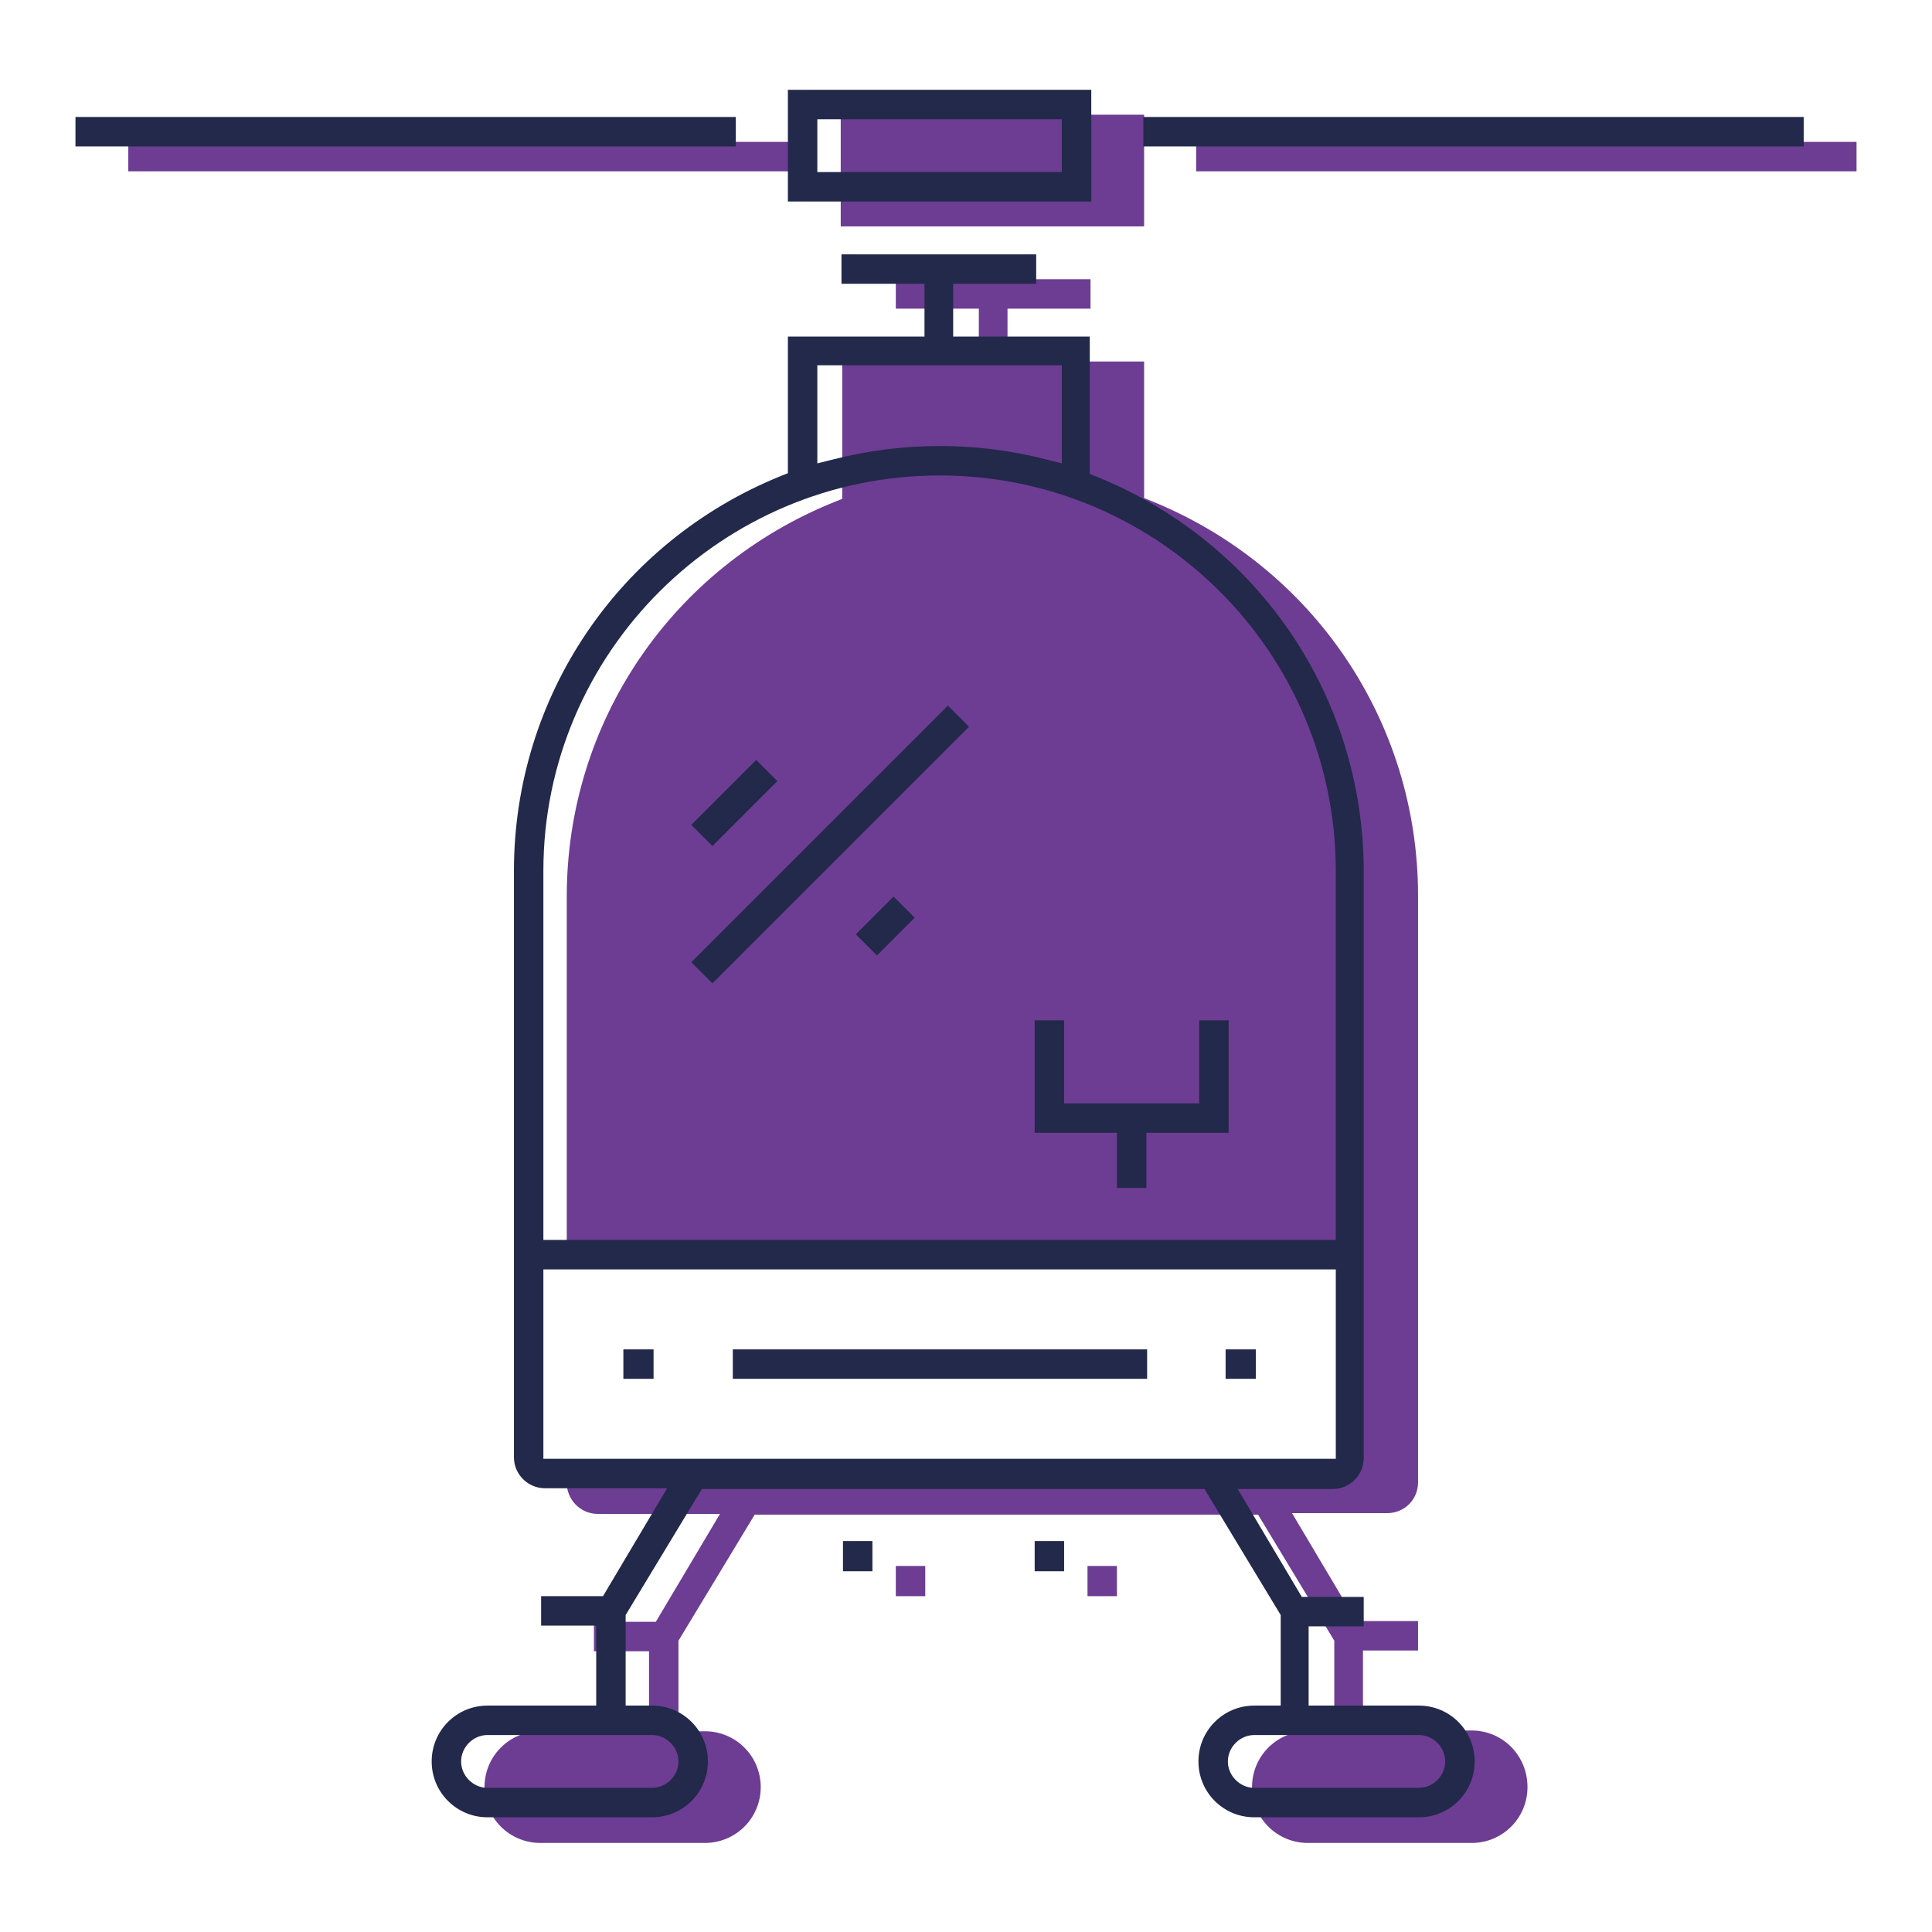 <?xml version="1.0" encoding="utf-8"?>
<!-- Svg Vector Icons : http://www.onlinewebfonts.com/icon -->
<!DOCTYPE svg PUBLIC "-//W3C//DTD SVG 1.1//EN" "http://www.w3.org/Graphics/SVG/1.1/DTD/svg11.dtd">
<svg version="1.1" xmlns="http://www.w3.org/2000/svg" xmlns:xlink="http://www.w3.org/1999/xlink" x="0px" y="0px" viewBox="0 0 256 256" enable-background="new 0 0 256 256" xml:space="preserve">
<g> <path fill="#6d3c93" d="M195,229.3h-14.4v-10.6h7.3v-3.9h-8.2l-8.5-14.3h12.6c2.3,0,4.1-1.8,4.1-4.1v-77.7 c0-23.1-13.9-43.6-35.3-52.3l-1-0.4V47.9h-18.1v-7h11V37h-25.8v3.9h11v7h-18.1v18.2l-1,0.4C89,75.2,75.1,95.7,75.1,118.8v47.3 h103.6v28.2H75.1v2.2c0,2.2,1.8,4.1,4.1,4.1h16.2l-8.5,14.3h-8.2v3.9H86v10.6H71.6c-4.1,0-7.4,3.3-7.4,7.4c0,4.1,3.3,7.4,7.4,7.4 h21.8c4.1,0,7.4-3.3,7.4-7.4c0-4.1-3.3-7.4-7.4-7.4h-3.5v-12l10.1-16.7h66.7l10.1,16.7v12h-3.5c-4.1,0-7.4,3.3-7.4,7.4 c0,4.1,3.3,7.4,7.4,7.4H195c4.1,0,7.4-3.3,7.4-7.4C202.4,232.6,199.1,229.3,195,229.3L195,229.3z"/> <path fill="#6d3c93" d="M118.7,207.5h3.9v4h-3.9V207.5z M144.1,207.5h3.9v4h-3.9V207.5z M111.4,15.2h40.2V30h-40.2V15.2z  M158.5,18.8H246v3.9h-87.5V18.8z M17,18.8h87.5v3.9H17V18.8z"/> <path fill="#22294a" d="M111.7,204.2h3.9v4h-3.9V204.2z M137.1,204.2h3.9v4h-3.9V204.2z M104.4,26.7V11.9h40.2v14.8H104.4z  M108.3,22.8h32.4v-7h-32.4V22.8z M151.5,15.5H239v3.9h-87.5V15.5z M10,15.5h87.5v3.9H10V15.5z M82.6,178.8h4v3.9h-4V178.8z  M162.4,178.8h4v3.9h-4V178.8z M97.1,178.8H152v3.9H97.1V178.8z"/> <path fill="#22294a" d="M166.2,240.8c-4.1,0-7.4-3.3-7.4-7.4s3.3-7.4,7.4-7.4h3.5v-12l-10.1-16.7H93L82.9,214v12h3.5 c4.1,0,7.4,3.3,7.4,7.4s-3.3,7.4-7.4,7.4H64.6c-4.1,0-7.4-3.3-7.4-7.4s3.3-7.4,7.4-7.4H79v-10.6h-7.3v-3.9h8.2l8.5-14.3H72.2 c-2.2,0-4.1-1.8-4.1-4.1v-77.7c0-23.1,13.9-43.6,35.3-52.3l1-0.4V44.6h18.1v-7h-11v-3.9h25.8v3.9h-11v7h18.1v18.2l1,0.4 c21.4,8.7,35.3,29.2,35.3,52.3v77.7c0,2.2-1.8,4.1-4.1,4.1h-12.6l8.5,14.3h8.2v3.9h-7.3V226H188c4.1,0,7.4,3.3,7.4,7.4 c0,4.1-3.3,7.4-7.4,7.4L166.2,240.8L166.2,240.8z M166.2,229.9c-1.9,0-3.5,1.6-3.5,3.5c0,1.9,1.6,3.5,3.5,3.5H188 c1.9,0,3.5-1.6,3.5-3.5c0-1.9-1.6-3.5-3.5-3.5H166.2z M64.6,229.9c-1.9,0-3.5,1.6-3.5,3.5c0,1.9,1.6,3.5,3.5,3.5h21.8 c1.9,0,3.5-1.6,3.5-3.5c0-1.9-1.6-3.5-3.5-3.5H64.6z M72,193.3h105v-25.1H72V193.3z M124.5,63C95.6,63,72,86.5,72,115.4v48.9h105 v-48.9C177,86.5,153.5,63,124.5,63z M124.5,59.1c4.8,0,9.6,0.6,14.2,1.8l2,0.5v-13h-32.4v13l2-0.5C115,59.7,119.7,59.1,124.5,59.1 L124.5,59.1z"/> <path fill="#22294a" d="M148,157.4v-7.3h-10.9v-14.9h3.9v11h17.9v-11h3.9v14.9h-10.9v7.3H148z M91.6,109.3l8.6-8.6l2.8,2.8 l-8.6,8.6L91.6,109.3z M91.6,127.5l34-34l2.8,2.8l-34,34L91.6,127.5z M113.4,123.8l5-5l2.8,2.8l-5,5L113.4,123.8z"/></g>
</svg>